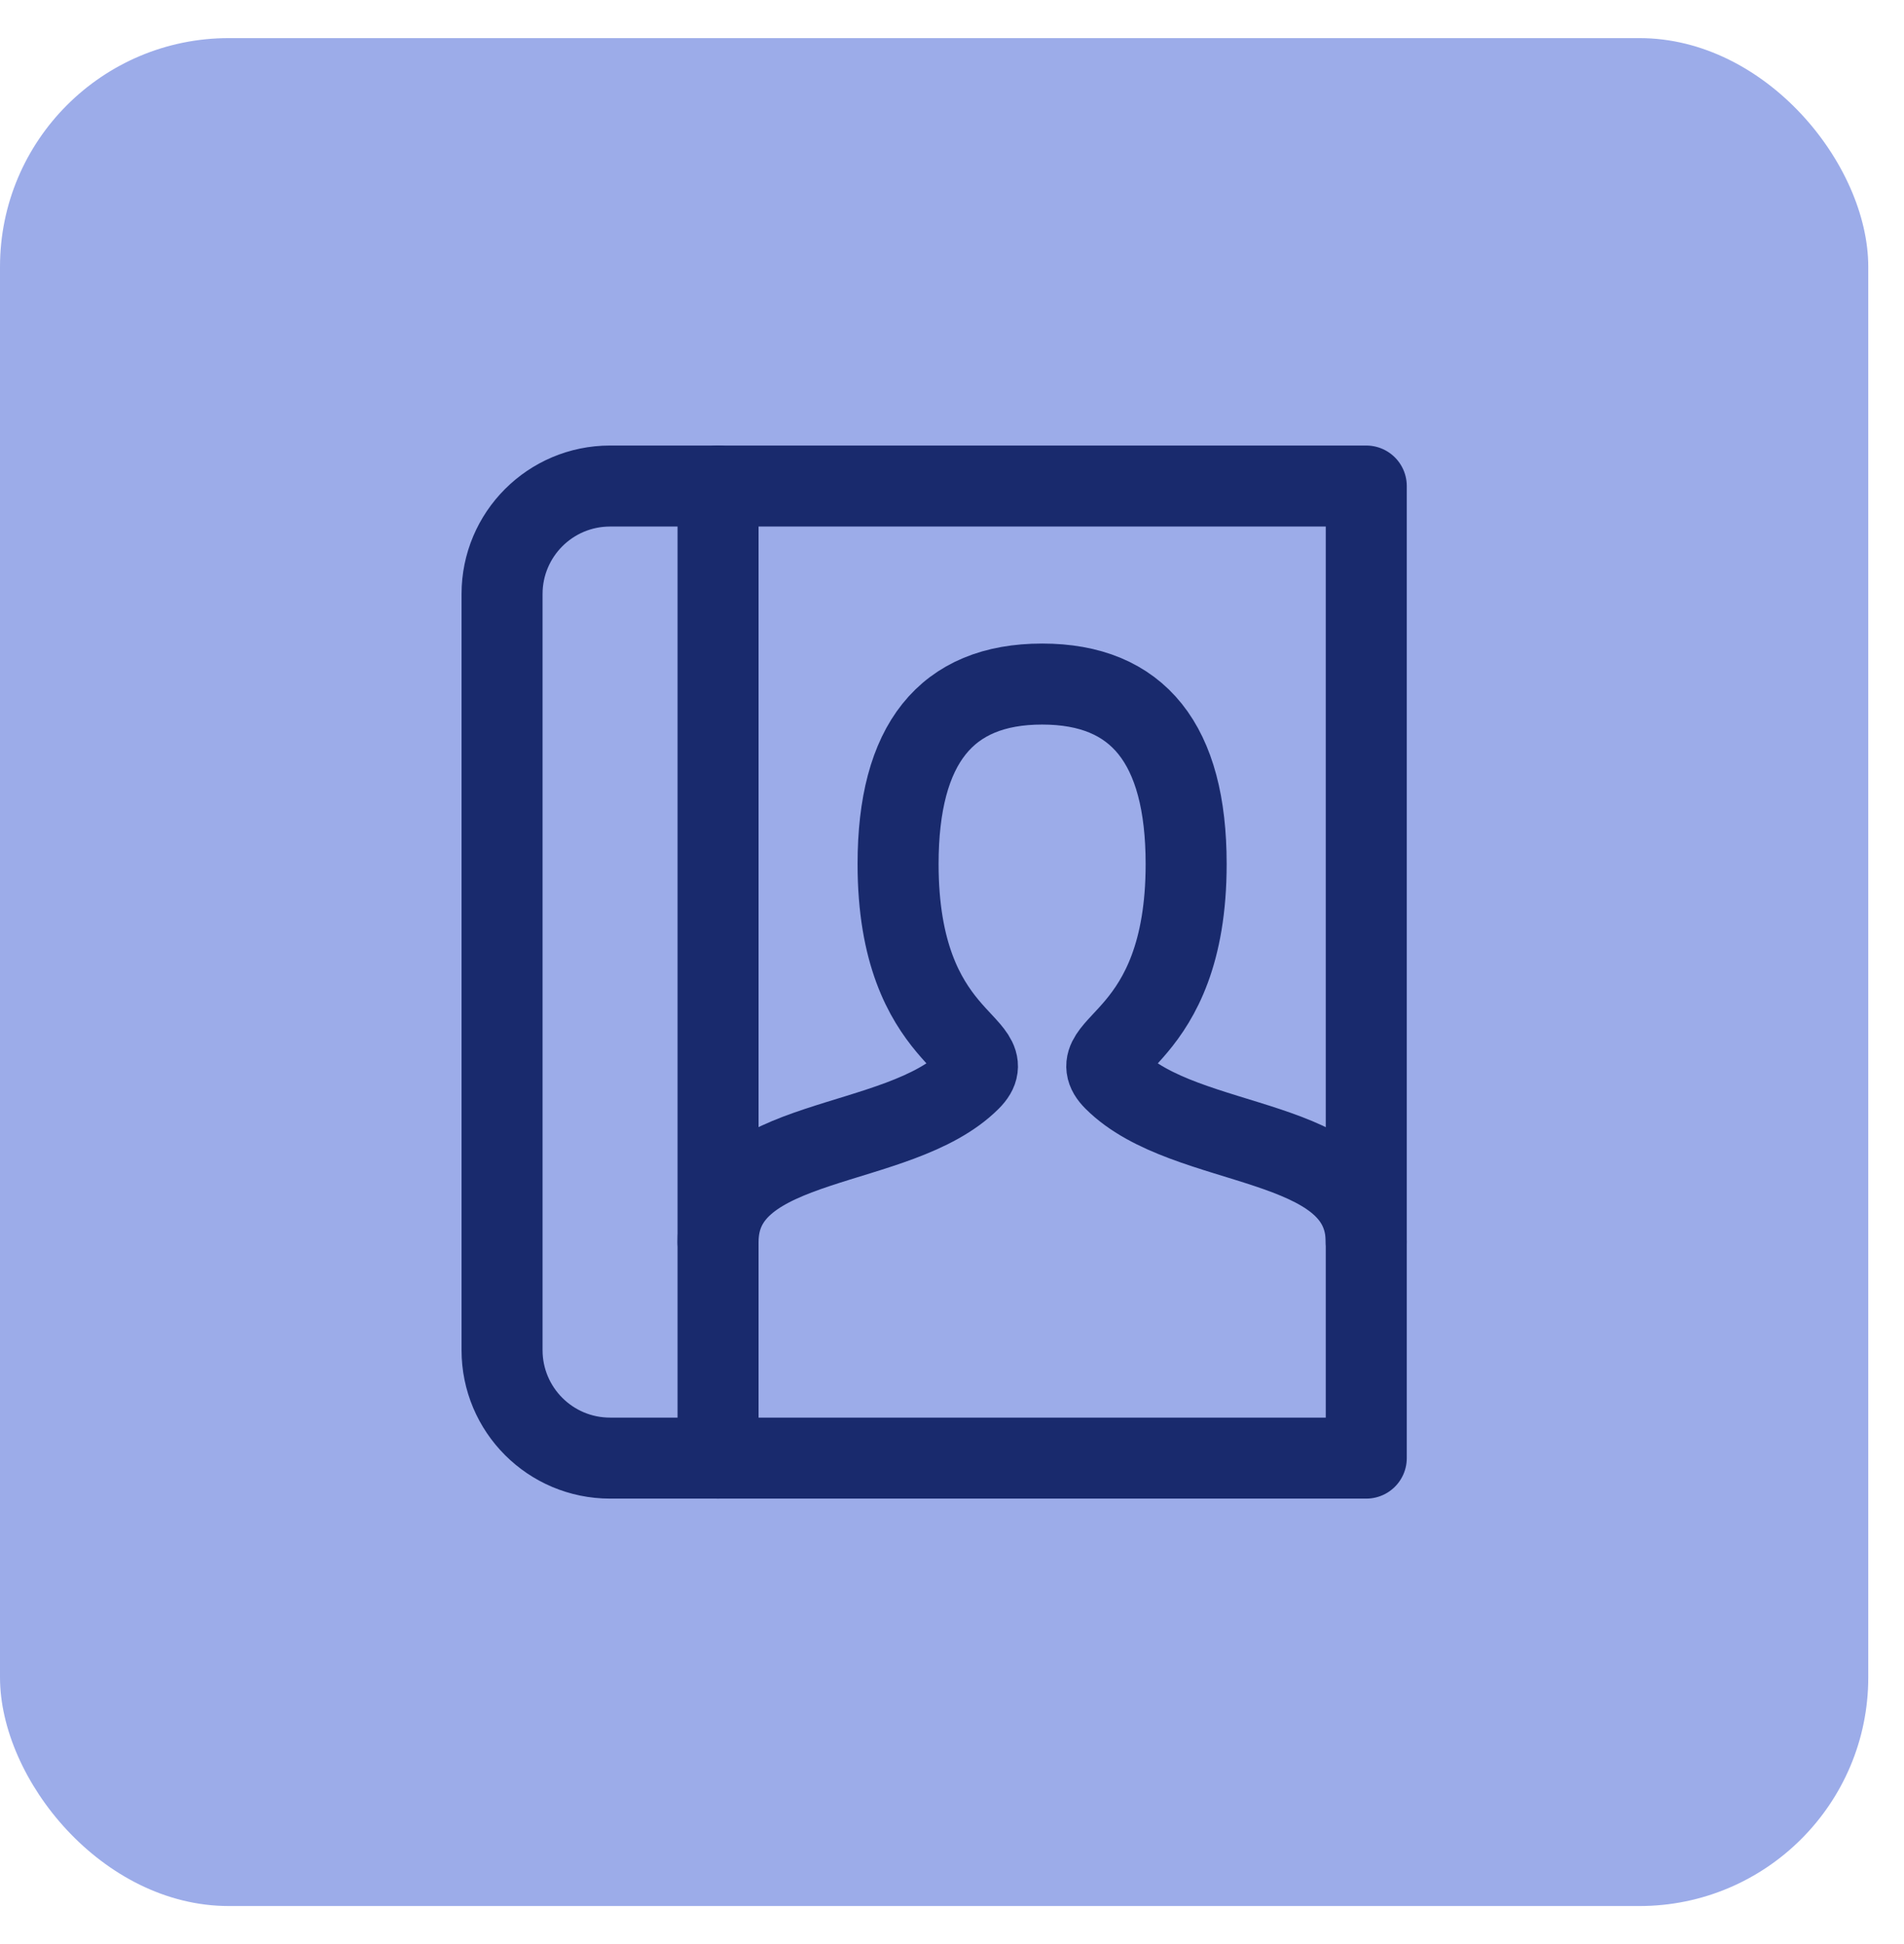 <svg width="47" height="48" viewBox="0 0 47 48" fill="none" xmlns="http://www.w3.org/2000/svg">
<rect y="0.941" width="46.118" height="46.118" rx="5.647" fill="#9CACE9"/>
<path d="M17.725 12V36" stroke="#192A6D" stroke-width="2" stroke-linecap="round" stroke-linejoin="round"/>
<path d="M33.726 12V36H15.059C13.586 36 12.393 34.806 12.393 33.333V14.667C12.393 13.194 13.586 12 15.059 12H33.726Z" stroke="#192A6D" stroke-width="2" stroke-linecap="round" stroke-linejoin="round"/>
<path d="M17.725 30.666C17.725 28 22.169 28.444 23.947 26.666C24.836 25.778 22.169 25.778 22.169 21.333C22.169 18.37 23.354 16.889 25.725 16.889C28.095 16.889 29.28 18.37 29.28 21.333C29.28 25.778 26.613 25.778 27.502 26.666C29.28 28.444 33.725 28 33.725 30.666" stroke="#192A6D" stroke-width="2" stroke-linecap="round" stroke-linejoin="round"/>
</svg>
